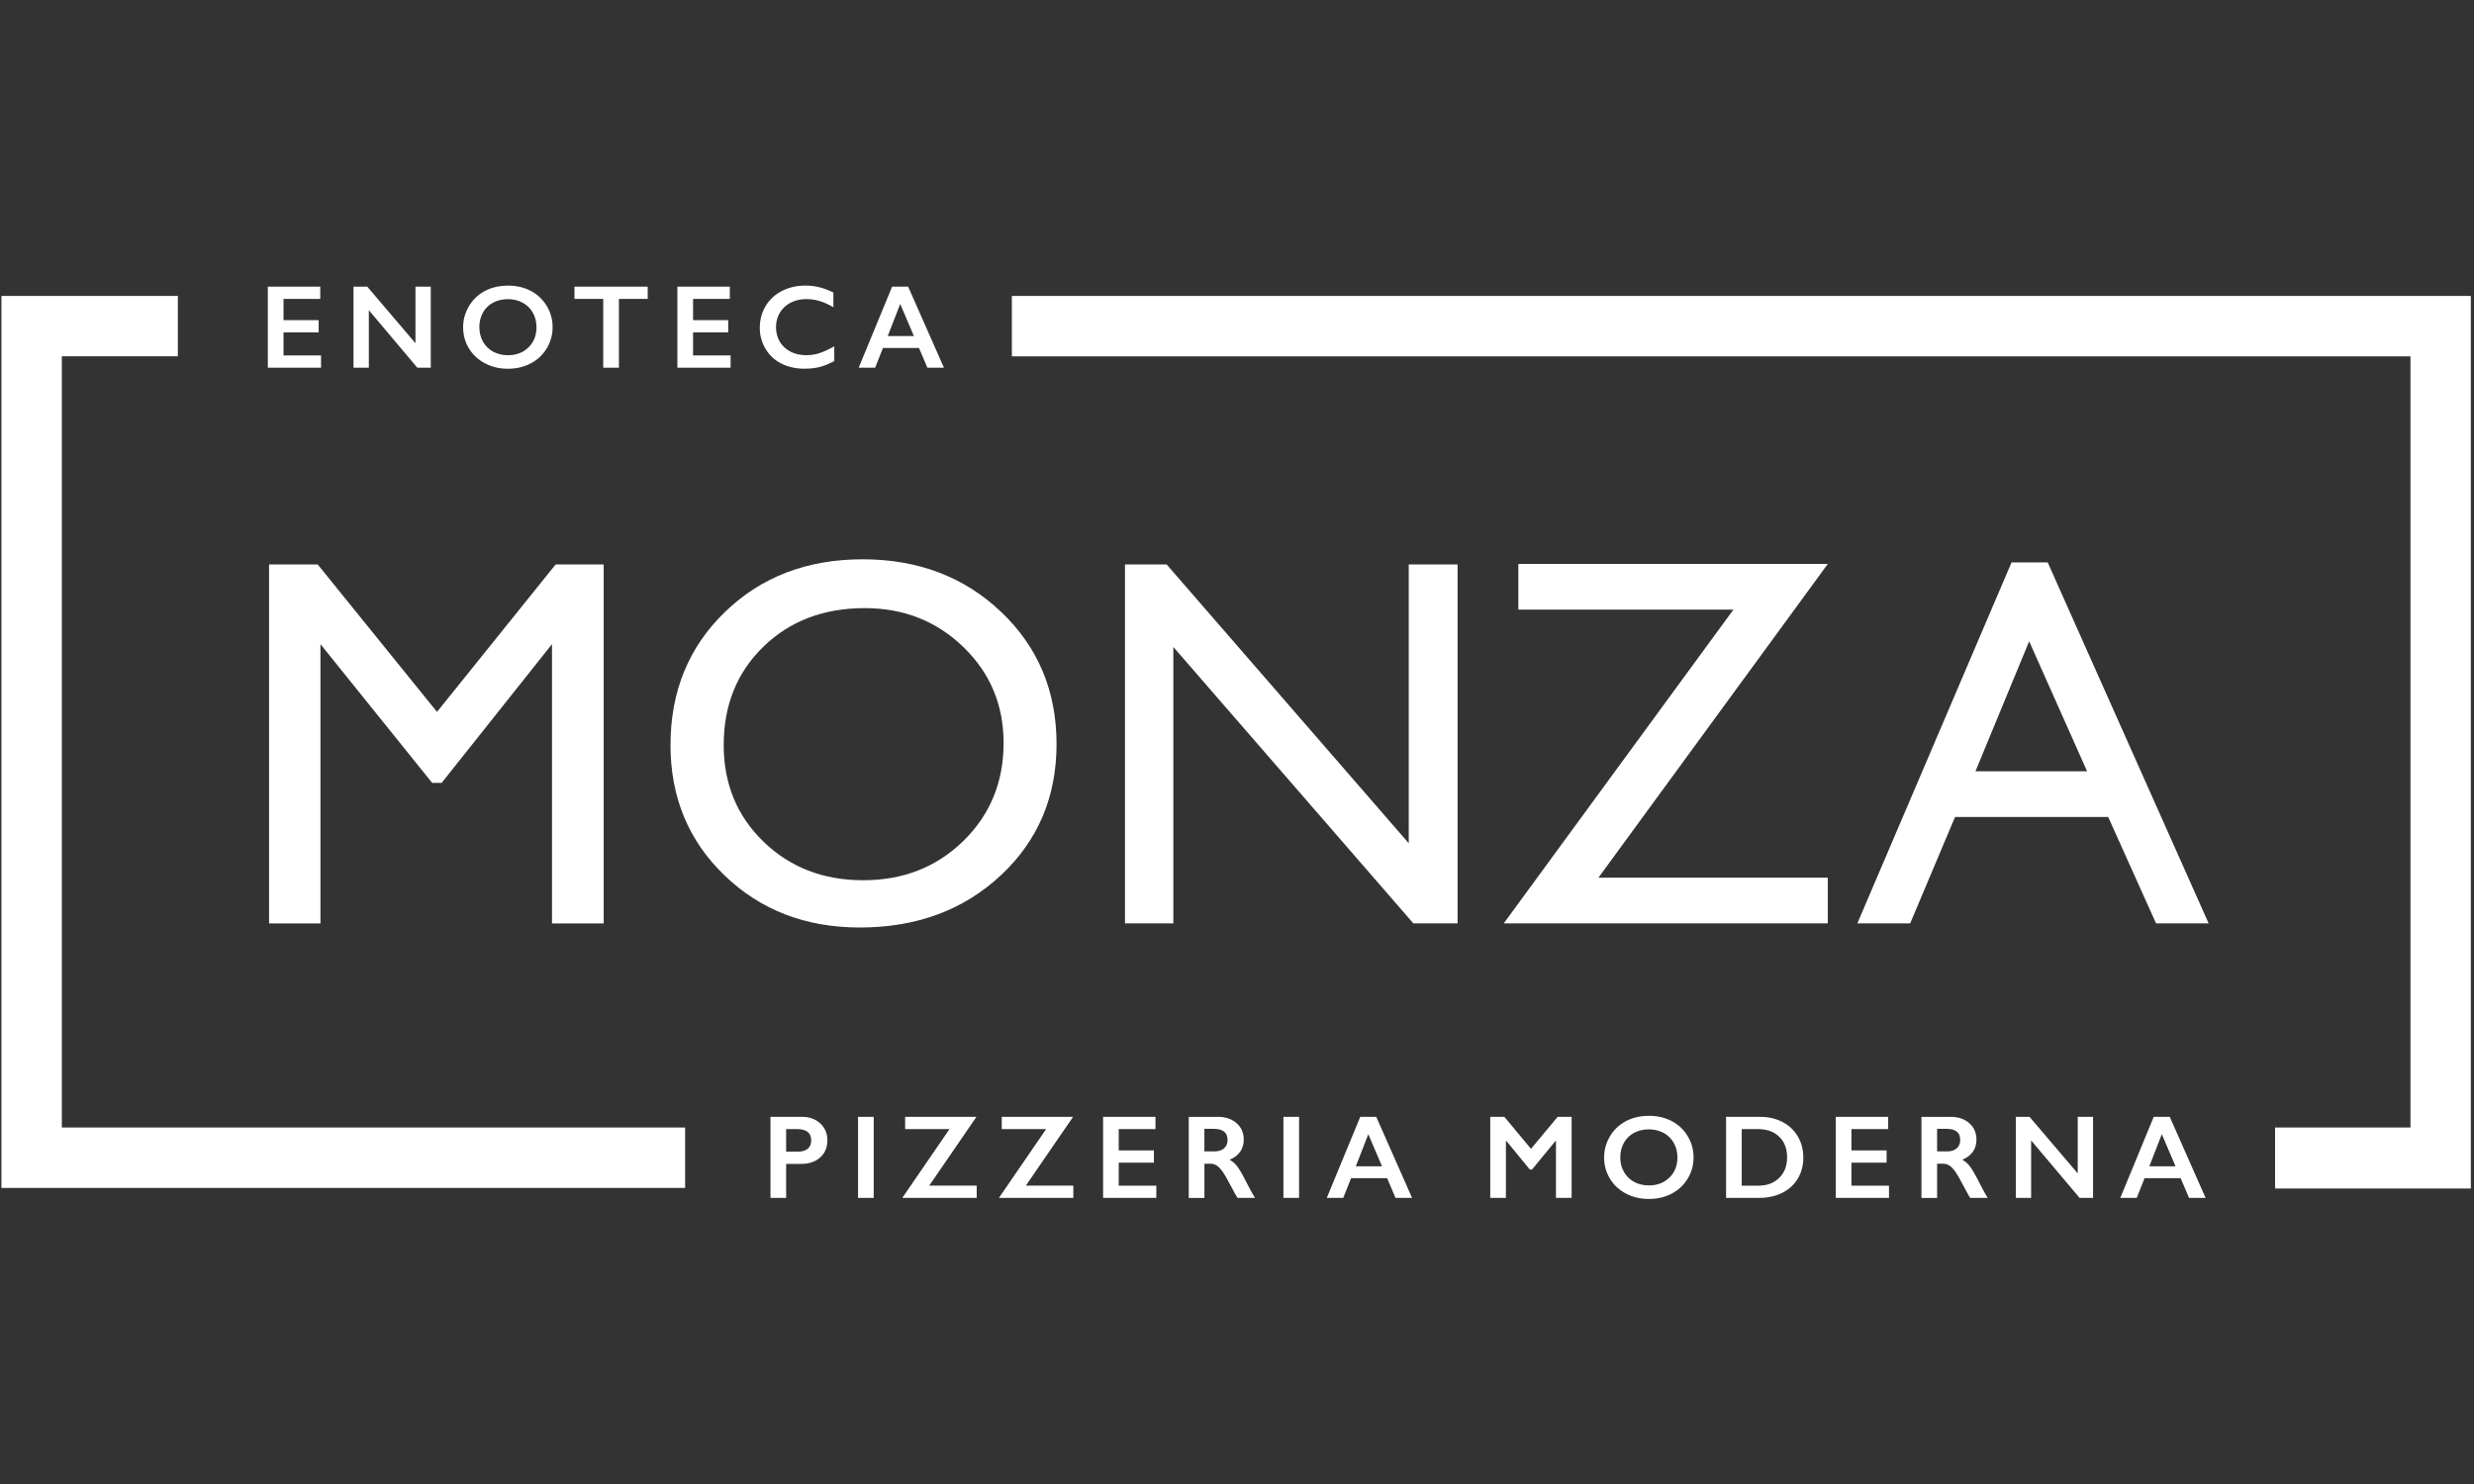 <?xml version="1.0" encoding="UTF-8"?>
<!DOCTYPE svg PUBLIC "-//W3C//DTD SVG 1.1//EN" "http://www.w3.org/Graphics/SVG/1.1/DTD/svg11.dtd">
<!-- Creator: CorelDRAW 2018 (64-Bit) -->
<svg xmlns="http://www.w3.org/2000/svg" xml:space="preserve" width="1in" height="0.6in" version="1.1" style="shape-rendering:geometricPrecision; text-rendering:geometricPrecision; image-rendering:optimizeQuality; fill-rule:evenodd; clip-rule:evenodd"
viewBox="0 0 1000 600"
 xmlns:xlink="http://www.w3.org/1999/xlink">
 <rect x="0" y="0" width="1000" height="600" fill="#333333" stroke="none"/>
 <defs>
  <style type="text/css">
   <![CDATA[
    .fil0 {fill:white;fill-rule:nonzero}
   ]]>
  </style>
 </defs>
 <g id="Plan_x0020_1">
  <path class="fil0" d="M224.59 228.22l19.42 0 0 145.13 -20.89 0 0 -112.92 -44.61 56.1 -3.83 0 -45.15 -56.1 0 112.92 -20.78 0 0 -145.13 19.67 0 48.22 59.61 47.94 -59.61 0 0zm134.23 -92.34l10.59 0 -5.54 -12.97 -5.05 12.97 0 0zm8.26 -19.98l14.47 32.77 -6.69 0 -3.4 -7.98 -14.57 0 -3.16 7.98 -6.65 0 13.52 -32.77 6.47 0 -0 0 0 0 0 0zm-41.46 -0.43c1.86,0 3.69,0.21 5.47,0.64 1.78,0.42 3.7,1.14 5.77,2.15l0 5.96c-2.02,-1.16 -3.88,-2 -5.6,-2.52 -1.71,-0.51 -3.5,-0.77 -5.36,-0.77 -2.33,0 -4.43,0.48 -6.31,1.44 -1.87,0.96 -3.34,2.32 -4.38,4.07 -1.04,1.75 -1.55,3.7 -1.55,5.84 0,2.19 0.51,4.15 1.54,5.89 1.04,1.73 2.5,3.07 4.37,4.03 1.88,0.94 3.98,1.41 6.33,1.41 1.8,0 3.52,-0.26 5.15,-0.77 1.63,-0.52 3.69,-1.45 6.17,-2.8l0 5.96c-2.12,1.11 -4.08,1.91 -5.86,2.37 -1.78,0.47 -3.87,0.7 -6.24,0.7 -3.46,0 -6.55,-0.69 -9.27,-2.06 -2.72,-1.39 -4.86,-3.36 -6.41,-5.95 -1.56,-2.59 -2.33,-5.43 -2.33,-8.5 0,-3.3 0.8,-6.26 2.4,-8.89 1.61,-2.63 3.81,-4.65 6.62,-6.07 2.81,-1.43 5.97,-2.14 9.48,-2.14l0 0 0 0 0 0zm-30.63 0.42l0 4.95 -14.85 0 0 8.61 14.21 0 0 4.95 -14.21 0 0 9.31 15.17 0 0 4.95 -21.51 0 0 -32.77 21.19 0 0 0 0 0 0 0zm-33.19 0l0 4.95 -11.63 0 0 27.82 -6.34 0 0 -27.82 -11.63 0 0 -4.95 29.61 0 0 0zm-68.04 16.4c0,2.17 0.49,4.13 1.47,5.86 0.98,1.74 2.36,3.08 4.11,4.04 1.76,0.95 3.75,1.43 5.98,1.43 3.36,0 6.12,-1.05 8.29,-3.16 2.16,-2.11 3.24,-4.83 3.24,-8.16 0,-2.18 -0.49,-4.14 -1.47,-5.87 -0.98,-1.74 -2.35,-3.09 -4.13,-4.05 -1.78,-0.95 -3.78,-1.43 -5.99,-1.43 -2.22,0 -4.22,0.48 -5.99,1.44 -1.78,0.96 -3.15,2.31 -4.09,4.04 -0.96,1.73 -1.43,3.68 -1.43,5.87l0 0 0 0 0 0zm11.56 -16.82c3.39,0 6.44,0.7 9.16,2.1 2.71,1.4 4.87,3.42 6.48,6.06 1.61,2.63 2.41,5.52 2.41,8.67 0,3.06 -0.78,5.91 -2.35,8.52 -1.57,2.62 -3.72,4.65 -6.48,6.1 -2.74,1.45 -5.83,2.17 -9.27,2.17 -3.39,0 -6.48,-0.74 -9.26,-2.21 -2.78,-1.47 -4.94,-3.49 -6.48,-6.06 -1.56,-2.57 -2.33,-5.41 -2.33,-8.52 0,-3 0.77,-5.83 2.33,-8.46 1.54,-2.65 3.68,-4.7 6.39,-6.16 2.72,-1.46 5.85,-2.19 9.39,-2.19l0 0 0 0zm-56.87 0.42l19.48 22.87 0 -22.87 6.19 0 0 32.77 -5.44 0 -19.59 -23.24 0 23.24 -6.2 0 0 -32.77 5.56 0 0 0 0 0zm-19 0l0 4.95 -14.85 0 0 8.61 14.21 0 0 4.95 -14.21 0 0 9.31 15.17 0 0 4.95 -21.51 0 0 -32.77 21.19 0 0 0 0 0zm790.15 364.65l0 -24.67 54.72 0 0 -311.8 -565.32 0 0 -24.43 589.72 0 0 360.9 -79.13 0 0 0 0 0zm-919.02 -0.26l0 -360.64 71.31 0 0 24.42 -46.89 0 0 311.81 251.93 0 0 24.42 -276.35 0 0 -0 0 0 0 0zm868.2 -8.74l10.58 0 -5.54 -12.97 -5.04 12.97 -0 0 0 0 0 0zm8.25 -19.99l14.48 32.77 -6.69 0 -3.4 -7.98 -14.57 0 -3.17 7.98 -6.64 0 13.51 -32.77 6.47 0 0 0 0 0 0 0zm-56.68 0l19.48 22.87 0 -22.87 6.19 0 0 32.77 -5.44 0 -19.59 -23.24 0 23.24 -6.19 0 0 -32.77 5.56 0 -0 0 0 0 0 0zm-33.33 13.98c1.65,0 2.96,-0.42 3.9,-1.24 0.95,-0.83 1.41,-1.96 1.41,-3.41 0,-1.5 -0.46,-2.62 -1.4,-3.36 -0.94,-0.74 -2.28,-1.11 -4.01,-1.11l-3.94 0 0 9.12 4.04 0 0 -0 0 0 0 0zm1.43 -13.98c3.08,0 5.59,0.85 7.54,2.56 1.93,1.7 2.9,3.91 2.9,6.66 0,1.85 -0.48,3.48 -1.43,4.87 -0.97,1.39 -2.4,2.47 -4.28,3.27 1.04,0.56 1.98,1.33 2.78,2.3 0.82,0.98 1.82,2.61 3.03,4.91 2,3.97 3.49,6.71 4.46,8.21l-7.07 0c-0.48,-0.72 -1.14,-1.87 -1.97,-3.45 -1.81,-3.48 -3.15,-5.83 -3.99,-7.04 -0.84,-1.21 -1.65,-2.08 -2.44,-2.58 -0.78,-0.51 -1.68,-0.76 -2.69,-0.76l-2.3 0 0 13.84 -6.33 0 0 -32.77 11.8 0 -0 -0 0 0 0 0zm-25.24 0l0 4.96 -14.85 0 0 8.61 14.21 0 0 4.95 -14.21 0 0 9.31 15.18 0 0 4.95 -21.51 0 0 -32.77 21.19 0 0 0 -0 -0 0 0zm-52.46 27.82c3.5,0 6.31,-1.05 8.43,-3.15 2.12,-2.11 3.17,-4.87 3.17,-8.27 0,-3.54 -1.06,-6.32 -3.2,-8.37 -2.14,-2.05 -5.01,-3.07 -8.62,-3.07l-6.52 0 0 22.87 6.73 0 0 -0 0 0 0 0zm0.66 -27.82c3.41,0 6.44,0.7 9.1,2.09 2.65,1.39 4.72,3.34 6.19,5.86 1.47,2.52 2.21,5.35 2.21,8.5 0,3.21 -0.75,6.05 -2.22,8.52 -1.48,2.48 -3.57,4.4 -6.3,5.76 -2.72,1.35 -5.83,2.04 -9.35,2.04l-13.35 0 0 -32.78 13.73 0 0 0 0 0zm-56.49 16.4c0,2.17 0.49,4.13 1.48,5.86 0.98,1.74 2.36,3.08 4.11,4.04 1.76,0.95 3.74,1.43 5.98,1.43 3.35,0 6.12,-1.05 8.29,-3.16 2.16,-2.11 3.25,-4.83 3.25,-8.16 0,-2.17 -0.49,-4.14 -1.47,-5.87 -0.97,-1.74 -2.35,-3.09 -4.12,-4.05 -1.78,-0.95 -3.78,-1.43 -5.99,-1.43 -2.23,0 -4.23,0.48 -5.99,1.44 -1.78,0.96 -3.14,2.31 -4.1,4.04 -0.96,1.73 -1.43,3.69 -1.43,5.87l0 -0 0 0 0 0zm11.57 -16.82c3.39,0 6.44,0.7 9.16,2.1 2.7,1.4 4.87,3.42 6.48,6.06 1.61,2.63 2.42,5.52 2.42,8.67 0,3.06 -0.78,5.91 -2.35,8.53 -1.57,2.62 -3.72,4.65 -6.48,6.1 -2.74,1.45 -5.83,2.17 -9.27,2.17 -3.4,0 -6.49,-0.74 -9.26,-2.2 -2.77,-1.47 -4.94,-3.49 -6.48,-6.06 -1.55,-2.58 -2.32,-5.42 -2.32,-8.53 0,-3 0.77,-5.83 2.32,-8.47 1.54,-2.64 3.69,-4.69 6.4,-6.16 2.72,-1.47 5.85,-2.19 9.39,-2.19l-0 0 0 0zm-58.42 0.42l10.77 12.93 10.77 -12.93 5.65 0 0 32.77 -6.33 0 0 -23.01 -0.19 0 -9.48 11.54 -0.89 0 -9.48 -11.54 -0.19 0 0 23.01 -6.33 0 0 -32.77 5.7 0 0 0zm-60.04 19.99l10.59 0 -5.54 -12.97 -5.04 12.97 0 0 0 0zm8.26 -19.99l14.48 32.77 -6.69 0 -3.39 -7.98 -14.57 0 -3.17 7.98 -6.65 0 13.52 -32.77 6.47 0 0 0 0 0 0 0zm-37.52 32.77l6.33 0 0 -32.77 -6.33 0 0 32.77zm-27.91 -18.79c1.66,0 2.96,-0.42 3.91,-1.24 0.95,-0.83 1.42,-1.96 1.42,-3.41 0,-1.5 -0.46,-2.62 -1.41,-3.36 -0.94,-0.74 -2.28,-1.11 -4.02,-1.11l-3.94 0 0 9.12 4.04 0 0 -0 0 0 -0 0zm1.43 -13.98c3.08,0 5.59,0.85 7.54,2.56 1.93,1.7 2.9,3.91 2.9,6.66 0,1.85 -0.48,3.48 -1.43,4.87 -0.97,1.39 -2.4,2.47 -4.28,3.27 1.04,0.56 1.98,1.33 2.78,2.3 0.81,0.98 1.83,2.61 3.03,4.91 2.01,3.97 3.49,6.71 4.46,8.21l-7.06 0c-0.49,-0.72 -1.15,-1.87 -1.97,-3.45 -1.81,-3.48 -3.14,-5.83 -3.98,-7.04 -0.85,-1.21 -1.67,-2.08 -2.44,-2.58 -0.78,-0.51 -1.68,-0.76 -2.7,-0.76l-2.3 0 0 13.84 -6.34 0 0 -32.77 11.8 0 0 -0 0 0 0 0zm-25.24 0l0 4.96 -14.85 0 0 8.61 14.22 0 0 4.95 -14.22 0 0 9.31 15.19 0 0 4.95 -21.51 0 0 -32.77 21.18 0 0 0 0 -0 0 0zm-33.3 0l-19.09 27.82 19.19 0 0 4.95 -30.07 0 19.07 -27.81 -17.93 0 0 -4.96 28.83 0 0 0 0 0 0 0zm-39.06 0l-19.09 27.82 19.19 0 0 4.95 -30.07 0 19.07 -27.81 -17.93 0 0 -4.96 28.83 0 0 0 0 0 0 0zm-47.86 32.77l6.33 0 0 -32.77 -6.33 0 0 32.77zm-24.3 -18.7c1.69,0 3.01,-0.39 3.95,-1.16 0.95,-0.77 1.42,-1.91 1.42,-3.44 0,-3.01 -1.94,-4.52 -5.82,-4.52l-4.32 0 0 9.12 4.76 0 0 0 0 0 0 0zm1.57 -14.07c3.07,0 5.56,0.89 7.47,2.67 1.91,1.77 2.87,4.06 2.87,6.85 0,2.83 -0.96,5.12 -2.91,6.88 -1.94,1.75 -4.5,2.63 -7.67,2.63l-6.1 0 0 13.74 -6.33 0 0 -32.78 12.67 0 0 0 0 0 0 0zm519.51 -139.71l-23.41 -52.56 -21.71 52.56 45.12 0 0 0 0 0 0 0zm-30.52 -84.46l14.6 0 65.06 145.96 -21.26 0 -19.34 -43.01 -61.92 0 -18.13 43.01 -21.35 0 62.33 -145.96 0 0zm-199.36 0.62l125.08 0 -92.71 126.85 92.71 0 0 18.49 -130.99 0 92.83 -126.85 -86.92 0 0 -18.49 0 0 0 0 0 0zm-44.31 0.21l19.74 0 0 145.13 -17.87 0 -97.02 -111.77 0 111.77 -19.54 0 0 -145.13 16.83 0 97.86 112.72 0 -112.72zm-219.91 17.66c-16.61,0 -30.25,5.2 -40.94,15.59 -10.69,10.38 -16.04,23.65 -16.04,39.79 0,15.65 5.37,28.67 16.09,39.06 10.72,10.38 24.15,15.58 40.27,15.58 16.19,0 29.7,-5.3 40.52,-15.9 10.83,-10.6 16.25,-23.79 16.25,-39.58 0,-15.37 -5.41,-28.31 -16.25,-38.8 -10.82,-10.49 -24.12,-15.74 -39.9,-15.74l0 0 0 0 0 0zm-0.83 -19.74c22.42,0 41.09,7.11 56.01,21.3 14.91,14.19 22.37,32 22.37,53.4 0,21.4 -7.53,39.11 -22.58,53.13 -15.06,14.02 -34.03,21.04 -56.94,21.04 -21.87,0 -40.09,-7.01 -54.66,-21.04 -14.57,-14.02 -21.86,-31.6 -21.86,-52.72 0,-21.67 7.33,-39.61 22.01,-53.81 14.67,-14.2 33.22,-21.3 55.65,-21.3l0 0 0 0 0 -0z"/>
 </g>
</svg>
